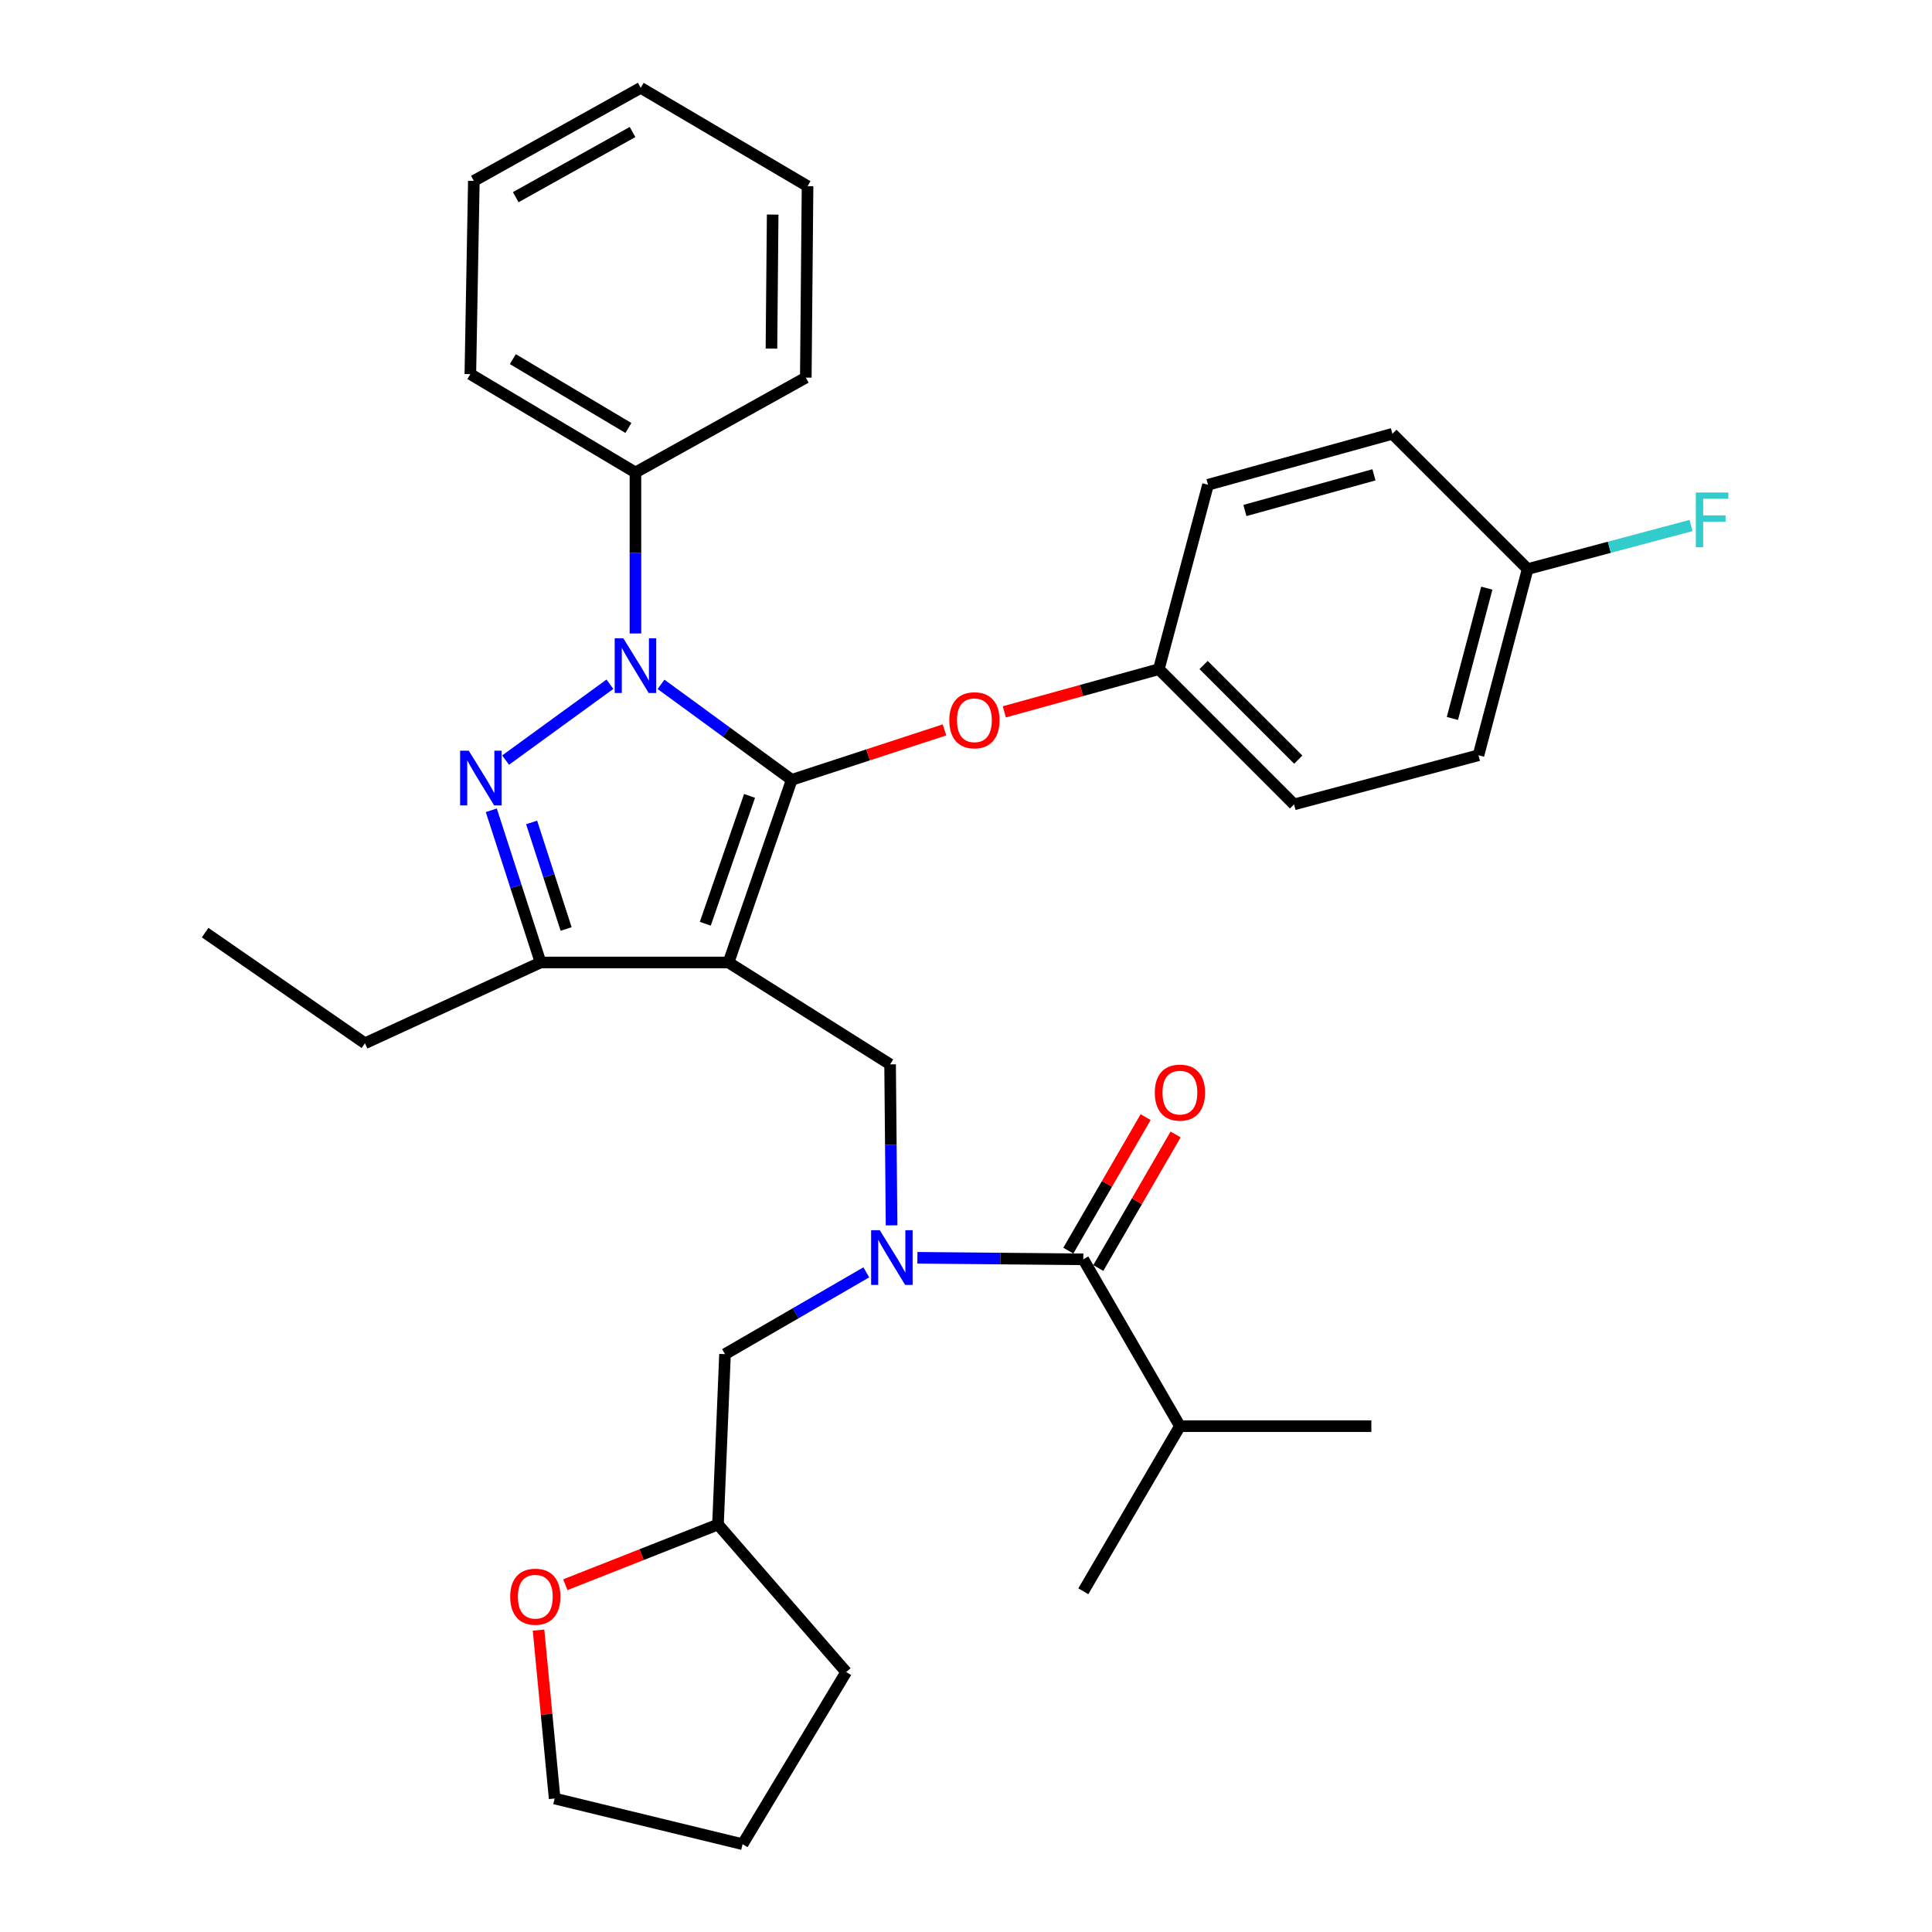 <?xml version='1.0' encoding='iso-8859-1'?>
<svg version='1.1' baseProfile='full'
              xmlns='http://www.w3.org/2000/svg'
                      xmlns:rdkit='http://www.rdkit.org/xml'
                      xmlns:xlink='http://www.w3.org/1999/xlink'
                  xml:space='preserve'
width='1000px' height='1000px' viewBox='0 0 1000 1000'>
<!-- END OF HEADER -->
<rect style='opacity:1.0;fill:#FFFFFF;stroke:none' width='1000' height='1000' x='0' y='0'> </rect>
<path class='bond-0' d='M 610.722,738.178 L 560.72,823.64' style='fill:none;fill-rule:evenodd;stroke:#000000;stroke-width:6px;stroke-linecap:butt;stroke-linejoin:miter;stroke-opacity:1' />
<path class='bond-1' d='M 610.722,738.178 L 709.812,738.178' style='fill:none;fill-rule:evenodd;stroke:#000000;stroke-width:6px;stroke-linecap:butt;stroke-linejoin:miter;stroke-opacity:1' />
<path class='bond-2' d='M 610.722,738.178 L 560.72,651.82' style='fill:none;fill-rule:evenodd;stroke:#000000;stroke-width:6px;stroke-linecap:butt;stroke-linejoin:miter;stroke-opacity:1' />
<path class='bond-3' d='M 461.477,634.245 L 461.095,592.577' style='fill:none;fill-rule:evenodd;stroke:#0000FF;stroke-width:6px;stroke-linecap:butt;stroke-linejoin:miter;stroke-opacity:1' />
<path class='bond-3' d='M 461.095,592.577 L 460.714,550.909' style='fill:none;fill-rule:evenodd;stroke:#000000;stroke-width:6px;stroke-linecap:butt;stroke-linejoin:miter;stroke-opacity:1' />
<path class='bond-4' d='M 474.847,651.027 L 517.783,651.424' style='fill:none;fill-rule:evenodd;stroke:#0000FF;stroke-width:6px;stroke-linecap:butt;stroke-linejoin:miter;stroke-opacity:1' />
<path class='bond-4' d='M 517.783,651.424 L 560.72,651.82' style='fill:none;fill-rule:evenodd;stroke:#000000;stroke-width:6px;stroke-linecap:butt;stroke-linejoin:miter;stroke-opacity:1' />
<path class='bond-5' d='M 448.395,658.567 L 411.828,679.737' style='fill:none;fill-rule:evenodd;stroke:#0000FF;stroke-width:6px;stroke-linecap:butt;stroke-linejoin:miter;stroke-opacity:1' />
<path class='bond-5' d='M 411.828,679.737 L 375.262,700.907' style='fill:none;fill-rule:evenodd;stroke:#000000;stroke-width:6px;stroke-linecap:butt;stroke-linejoin:miter;stroke-opacity:1' />
<path class='bond-6' d='M 568.473,656.309 L 588.48,621.753' style='fill:none;fill-rule:evenodd;stroke:#000000;stroke-width:6px;stroke-linecap:butt;stroke-linejoin:miter;stroke-opacity:1' />
<path class='bond-6' d='M 588.48,621.753 L 608.486,587.197' style='fill:none;fill-rule:evenodd;stroke:#FF0000;stroke-width:6px;stroke-linecap:butt;stroke-linejoin:miter;stroke-opacity:1' />
<path class='bond-6' d='M 552.966,647.331 L 572.972,612.775' style='fill:none;fill-rule:evenodd;stroke:#000000;stroke-width:6px;stroke-linecap:butt;stroke-linejoin:miter;stroke-opacity:1' />
<path class='bond-6' d='M 572.972,612.775 L 592.979,578.219' style='fill:none;fill-rule:evenodd;stroke:#FF0000;stroke-width:6px;stroke-linecap:butt;stroke-linejoin:miter;stroke-opacity:1' />
<path class='bond-7' d='M 460.714,550.909 L 377.084,498.178' style='fill:none;fill-rule:evenodd;stroke:#000000;stroke-width:6px;stroke-linecap:butt;stroke-linejoin:miter;stroke-opacity:1' />
<path class='bond-8' d='M 342.147,354.22 L 375.976,378.929' style='fill:none;fill-rule:evenodd;stroke:#0000FF;stroke-width:6px;stroke-linecap:butt;stroke-linejoin:miter;stroke-opacity:1' />
<path class='bond-8' d='M 375.976,378.929 L 409.805,403.638' style='fill:none;fill-rule:evenodd;stroke:#000000;stroke-width:6px;stroke-linecap:butt;stroke-linejoin:miter;stroke-opacity:1' />
<path class='bond-9' d='M 315.689,354.156 L 261.701,393.419' style='fill:none;fill-rule:evenodd;stroke:#0000FF;stroke-width:6px;stroke-linecap:butt;stroke-linejoin:miter;stroke-opacity:1' />
<path class='bond-10' d='M 328.902,327.886 L 328.902,286.218' style='fill:none;fill-rule:evenodd;stroke:#0000FF;stroke-width:6px;stroke-linecap:butt;stroke-linejoin:miter;stroke-opacity:1' />
<path class='bond-10' d='M 328.902,286.218 L 328.902,244.55' style='fill:none;fill-rule:evenodd;stroke:#000000;stroke-width:6px;stroke-linecap:butt;stroke-linejoin:miter;stroke-opacity:1' />
<path class='bond-11' d='M 409.805,403.638 L 449.337,390.714' style='fill:none;fill-rule:evenodd;stroke:#000000;stroke-width:6px;stroke-linecap:butt;stroke-linejoin:miter;stroke-opacity:1' />
<path class='bond-11' d='M 449.337,390.714 L 488.869,377.791' style='fill:none;fill-rule:evenodd;stroke:#FF0000;stroke-width:6px;stroke-linecap:butt;stroke-linejoin:miter;stroke-opacity:1' />
<path class='bond-12' d='M 409.805,403.638 L 377.084,498.178' style='fill:none;fill-rule:evenodd;stroke:#000000;stroke-width:6px;stroke-linecap:butt;stroke-linejoin:miter;stroke-opacity:1' />
<path class='bond-12' d='M 387.964,411.958 L 365.059,478.136' style='fill:none;fill-rule:evenodd;stroke:#000000;stroke-width:6px;stroke-linecap:butt;stroke-linejoin:miter;stroke-opacity:1' />
<path class='bond-13' d='M 377.084,498.178 L 279.805,498.178' style='fill:none;fill-rule:evenodd;stroke:#000000;stroke-width:6px;stroke-linecap:butt;stroke-linejoin:miter;stroke-opacity:1' />
<path class='bond-14' d='M 279.805,498.178 L 188.898,539.998' style='fill:none;fill-rule:evenodd;stroke:#000000;stroke-width:6px;stroke-linecap:butt;stroke-linejoin:miter;stroke-opacity:1' />
<path class='bond-15' d='M 279.805,498.178 L 267.05,458.789' style='fill:none;fill-rule:evenodd;stroke:#000000;stroke-width:6px;stroke-linecap:butt;stroke-linejoin:miter;stroke-opacity:1' />
<path class='bond-15' d='M 267.05,458.789 L 254.294,419.4' style='fill:none;fill-rule:evenodd;stroke:#0000FF;stroke-width:6px;stroke-linecap:butt;stroke-linejoin:miter;stroke-opacity:1' />
<path class='bond-15' d='M 293.026,480.841 L 284.097,453.269' style='fill:none;fill-rule:evenodd;stroke:#000000;stroke-width:6px;stroke-linecap:butt;stroke-linejoin:miter;stroke-opacity:1' />
<path class='bond-15' d='M 284.097,453.269 L 275.167,425.696' style='fill:none;fill-rule:evenodd;stroke:#0000FF;stroke-width:6px;stroke-linecap:butt;stroke-linejoin:miter;stroke-opacity:1' />
<path class='bond-16' d='M 292.619,820.24 L 332.124,804.663' style='fill:none;fill-rule:evenodd;stroke:#FF0000;stroke-width:6px;stroke-linecap:butt;stroke-linejoin:miter;stroke-opacity:1' />
<path class='bond-16' d='M 332.124,804.663 L 371.628,789.087' style='fill:none;fill-rule:evenodd;stroke:#000000;stroke-width:6px;stroke-linecap:butt;stroke-linejoin:miter;stroke-opacity:1' />
<path class='bond-17' d='M 278.742,843.753 L 282.912,887.333' style='fill:none;fill-rule:evenodd;stroke:#FF0000;stroke-width:6px;stroke-linecap:butt;stroke-linejoin:miter;stroke-opacity:1' />
<path class='bond-17' d='M 282.912,887.333 L 287.082,930.913' style='fill:none;fill-rule:evenodd;stroke:#000000;stroke-width:6px;stroke-linecap:butt;stroke-linejoin:miter;stroke-opacity:1' />
<path class='bond-18' d='M 371.628,789.087 L 375.262,700.907' style='fill:none;fill-rule:evenodd;stroke:#000000;stroke-width:6px;stroke-linecap:butt;stroke-linejoin:miter;stroke-opacity:1' />
<path class='bond-19' d='M 371.628,789.087 L 437.987,865.45' style='fill:none;fill-rule:evenodd;stroke:#000000;stroke-width:6px;stroke-linecap:butt;stroke-linejoin:miter;stroke-opacity:1' />
<path class='bond-20' d='M 287.082,930.913 L 384.351,954.545' style='fill:none;fill-rule:evenodd;stroke:#000000;stroke-width:6px;stroke-linecap:butt;stroke-linejoin:miter;stroke-opacity:1' />
<path class='bond-21' d='M 519.831,368.454 L 559.822,357.411' style='fill:none;fill-rule:evenodd;stroke:#FF0000;stroke-width:6px;stroke-linecap:butt;stroke-linejoin:miter;stroke-opacity:1' />
<path class='bond-21' d='M 559.822,357.411 L 599.812,346.368' style='fill:none;fill-rule:evenodd;stroke:#000000;stroke-width:6px;stroke-linecap:butt;stroke-linejoin:miter;stroke-opacity:1' />
<path class='bond-22' d='M 765.261,390.906 L 790.715,294.543' style='fill:none;fill-rule:evenodd;stroke:#000000;stroke-width:6px;stroke-linecap:butt;stroke-linejoin:miter;stroke-opacity:1' />
<path class='bond-22' d='M 751.754,371.875 L 769.572,304.421' style='fill:none;fill-rule:evenodd;stroke:#000000;stroke-width:6px;stroke-linecap:butt;stroke-linejoin:miter;stroke-opacity:1' />
<path class='bond-23' d='M 765.261,390.906 L 669.804,416.36' style='fill:none;fill-rule:evenodd;stroke:#000000;stroke-width:6px;stroke-linecap:butt;stroke-linejoin:miter;stroke-opacity:1' />
<path class='bond-24' d='M 790.715,294.543 L 720.713,224.541' style='fill:none;fill-rule:evenodd;stroke:#000000;stroke-width:6px;stroke-linecap:butt;stroke-linejoin:miter;stroke-opacity:1' />
<path class='bond-25' d='M 790.715,294.543 L 832.998,283.268' style='fill:none;fill-rule:evenodd;stroke:#000000;stroke-width:6px;stroke-linecap:butt;stroke-linejoin:miter;stroke-opacity:1' />
<path class='bond-25' d='M 832.998,283.268 L 875.282,271.993' style='fill:none;fill-rule:evenodd;stroke:#33CCCC;stroke-width:6px;stroke-linecap:butt;stroke-linejoin:miter;stroke-opacity:1' />
<path class='bond-26' d='M 720.713,224.541 L 625.266,250.911' style='fill:none;fill-rule:evenodd;stroke:#000000;stroke-width:6px;stroke-linecap:butt;stroke-linejoin:miter;stroke-opacity:1' />
<path class='bond-26' d='M 711.168,245.768 L 644.355,264.227' style='fill:none;fill-rule:evenodd;stroke:#000000;stroke-width:6px;stroke-linecap:butt;stroke-linejoin:miter;stroke-opacity:1' />
<path class='bond-27' d='M 328.902,244.55 L 243.451,193.641' style='fill:none;fill-rule:evenodd;stroke:#000000;stroke-width:6px;stroke-linecap:butt;stroke-linejoin:miter;stroke-opacity:1' />
<path class='bond-27' d='M 325.256,221.52 L 265.439,185.884' style='fill:none;fill-rule:evenodd;stroke:#000000;stroke-width:6px;stroke-linecap:butt;stroke-linejoin:miter;stroke-opacity:1' />
<path class='bond-28' d='M 328.902,244.55 L 417.082,195.453' style='fill:none;fill-rule:evenodd;stroke:#000000;stroke-width:6px;stroke-linecap:butt;stroke-linejoin:miter;stroke-opacity:1' />
<path class='bond-29' d='M 243.451,193.641 L 245.262,93.636' style='fill:none;fill-rule:evenodd;stroke:#000000;stroke-width:6px;stroke-linecap:butt;stroke-linejoin:miter;stroke-opacity:1' />
<path class='bond-30' d='M 188.898,539.998 L 106.174,482.728' style='fill:none;fill-rule:evenodd;stroke:#000000;stroke-width:6px;stroke-linecap:butt;stroke-linejoin:miter;stroke-opacity:1' />
<path class='bond-31' d='M 417.082,195.453 L 417.988,96.363' style='fill:none;fill-rule:evenodd;stroke:#000000;stroke-width:6px;stroke-linecap:butt;stroke-linejoin:miter;stroke-opacity:1' />
<path class='bond-31' d='M 399.3,180.426 L 399.934,111.063' style='fill:none;fill-rule:evenodd;stroke:#000000;stroke-width:6px;stroke-linecap:butt;stroke-linejoin:miter;stroke-opacity:1' />
<path class='bond-32' d='M 245.262,93.636 L 331.63,45.455' style='fill:none;fill-rule:evenodd;stroke:#000000;stroke-width:6px;stroke-linecap:butt;stroke-linejoin:miter;stroke-opacity:1' />
<path class='bond-32' d='M 266.947,102.057 L 327.405,68.33' style='fill:none;fill-rule:evenodd;stroke:#000000;stroke-width:6px;stroke-linecap:butt;stroke-linejoin:miter;stroke-opacity:1' />
<path class='bond-33' d='M 417.988,96.363 L 331.63,45.455' style='fill:none;fill-rule:evenodd;stroke:#000000;stroke-width:6px;stroke-linecap:butt;stroke-linejoin:miter;stroke-opacity:1' />
<path class='bond-34' d='M 625.266,250.911 L 599.812,346.368' style='fill:none;fill-rule:evenodd;stroke:#000000;stroke-width:6px;stroke-linecap:butt;stroke-linejoin:miter;stroke-opacity:1' />
<path class='bond-35' d='M 599.812,346.368 L 669.804,416.36' style='fill:none;fill-rule:evenodd;stroke:#000000;stroke-width:6px;stroke-linecap:butt;stroke-linejoin:miter;stroke-opacity:1' />
<path class='bond-35' d='M 622.981,344.196 L 671.976,393.191' style='fill:none;fill-rule:evenodd;stroke:#000000;stroke-width:6px;stroke-linecap:butt;stroke-linejoin:miter;stroke-opacity:1' />
<path class='bond-36' d='M 437.987,865.45 L 384.351,954.545' style='fill:none;fill-rule:evenodd;stroke:#000000;stroke-width:6px;stroke-linecap:butt;stroke-linejoin:miter;stroke-opacity:1' />
<path  class='atom-1' d='M 455.37 636.745
L 464.65 651.745
Q 465.57 653.225, 467.05 655.905
Q 468.53 658.585, 468.61 658.745
L 468.61 636.745
L 472.37 636.745
L 472.37 665.065
L 468.49 665.065
L 458.53 648.665
Q 457.37 646.745, 456.13 644.545
Q 454.93 642.345, 454.57 641.665
L 454.57 665.065
L 450.89 665.065
L 450.89 636.745
L 455.37 636.745
' fill='#0000FF'/>
<path  class='atom-3' d='M 597.722 565.533
Q 597.722 558.733, 601.082 554.933
Q 604.442 551.133, 610.722 551.133
Q 617.002 551.133, 620.362 554.933
Q 623.722 558.733, 623.722 565.533
Q 623.722 572.413, 620.322 576.333
Q 616.922 580.213, 610.722 580.213
Q 604.482 580.213, 601.082 576.333
Q 597.722 572.453, 597.722 565.533
M 610.722 577.013
Q 615.042 577.013, 617.362 574.133
Q 619.722 571.213, 619.722 565.533
Q 619.722 559.973, 617.362 557.173
Q 615.042 554.333, 610.722 554.333
Q 606.402 554.333, 604.042 557.133
Q 601.722 559.933, 601.722 565.533
Q 601.722 571.253, 604.042 574.133
Q 606.402 577.013, 610.722 577.013
' fill='#FF0000'/>
<path  class='atom-7' d='M 322.642 330.386
L 331.922 345.386
Q 332.842 346.866, 334.322 349.546
Q 335.802 352.226, 335.882 352.386
L 335.882 330.386
L 339.642 330.386
L 339.642 358.706
L 335.762 358.706
L 325.802 342.306
Q 324.642 340.386, 323.402 338.186
Q 322.202 335.986, 321.842 335.306
L 321.842 358.706
L 318.162 358.706
L 318.162 330.386
L 322.642 330.386
' fill='#0000FF'/>
<path  class='atom-11' d='M 242.636 388.572
L 251.916 403.572
Q 252.836 405.052, 254.316 407.732
Q 255.796 410.412, 255.876 410.572
L 255.876 388.572
L 259.636 388.572
L 259.636 416.892
L 255.756 416.892
L 245.796 400.492
Q 244.636 398.572, 243.396 396.372
Q 242.196 394.172, 241.836 393.492
L 241.836 416.892
L 238.156 416.892
L 238.156 388.572
L 242.636 388.572
' fill='#0000FF'/>
<path  class='atom-12' d='M 264.078 826.448
Q 264.078 819.648, 267.438 815.848
Q 270.798 812.048, 277.078 812.048
Q 283.358 812.048, 286.718 815.848
Q 290.078 819.648, 290.078 826.448
Q 290.078 833.328, 286.678 837.248
Q 283.278 841.128, 277.078 841.128
Q 270.838 841.128, 267.438 837.248
Q 264.078 833.368, 264.078 826.448
M 277.078 837.928
Q 281.398 837.928, 283.718 835.048
Q 286.078 832.128, 286.078 826.448
Q 286.078 820.888, 283.718 818.088
Q 281.398 815.248, 277.078 815.248
Q 272.758 815.248, 270.398 818.048
Q 268.078 820.848, 268.078 826.448
Q 268.078 832.168, 270.398 835.048
Q 272.758 837.928, 277.078 837.928
' fill='#FF0000'/>
<path  class='atom-16' d='M 491.356 372.808
Q 491.356 366.008, 494.716 362.208
Q 498.076 358.408, 504.356 358.408
Q 510.636 358.408, 513.996 362.208
Q 517.356 366.008, 517.356 372.808
Q 517.356 379.688, 513.956 383.608
Q 510.556 387.488, 504.356 387.488
Q 498.116 387.488, 494.716 383.608
Q 491.356 379.728, 491.356 372.808
M 504.356 384.288
Q 508.676 384.288, 510.996 381.408
Q 513.356 378.488, 513.356 372.808
Q 513.356 367.248, 510.996 364.448
Q 508.676 361.608, 504.356 361.608
Q 500.036 361.608, 497.676 364.408
Q 495.356 367.208, 495.356 372.808
Q 495.356 378.528, 497.676 381.408
Q 500.036 384.288, 504.356 384.288
' fill='#FF0000'/>
<path  class='atom-31' d='M 877.751 254.929
L 894.591 254.929
L 894.591 258.169
L 881.551 258.169
L 881.551 266.769
L 893.151 266.769
L 893.151 270.049
L 881.551 270.049
L 881.551 283.249
L 877.751 283.249
L 877.751 254.929
' fill='#33CCCC'/>
</svg>
